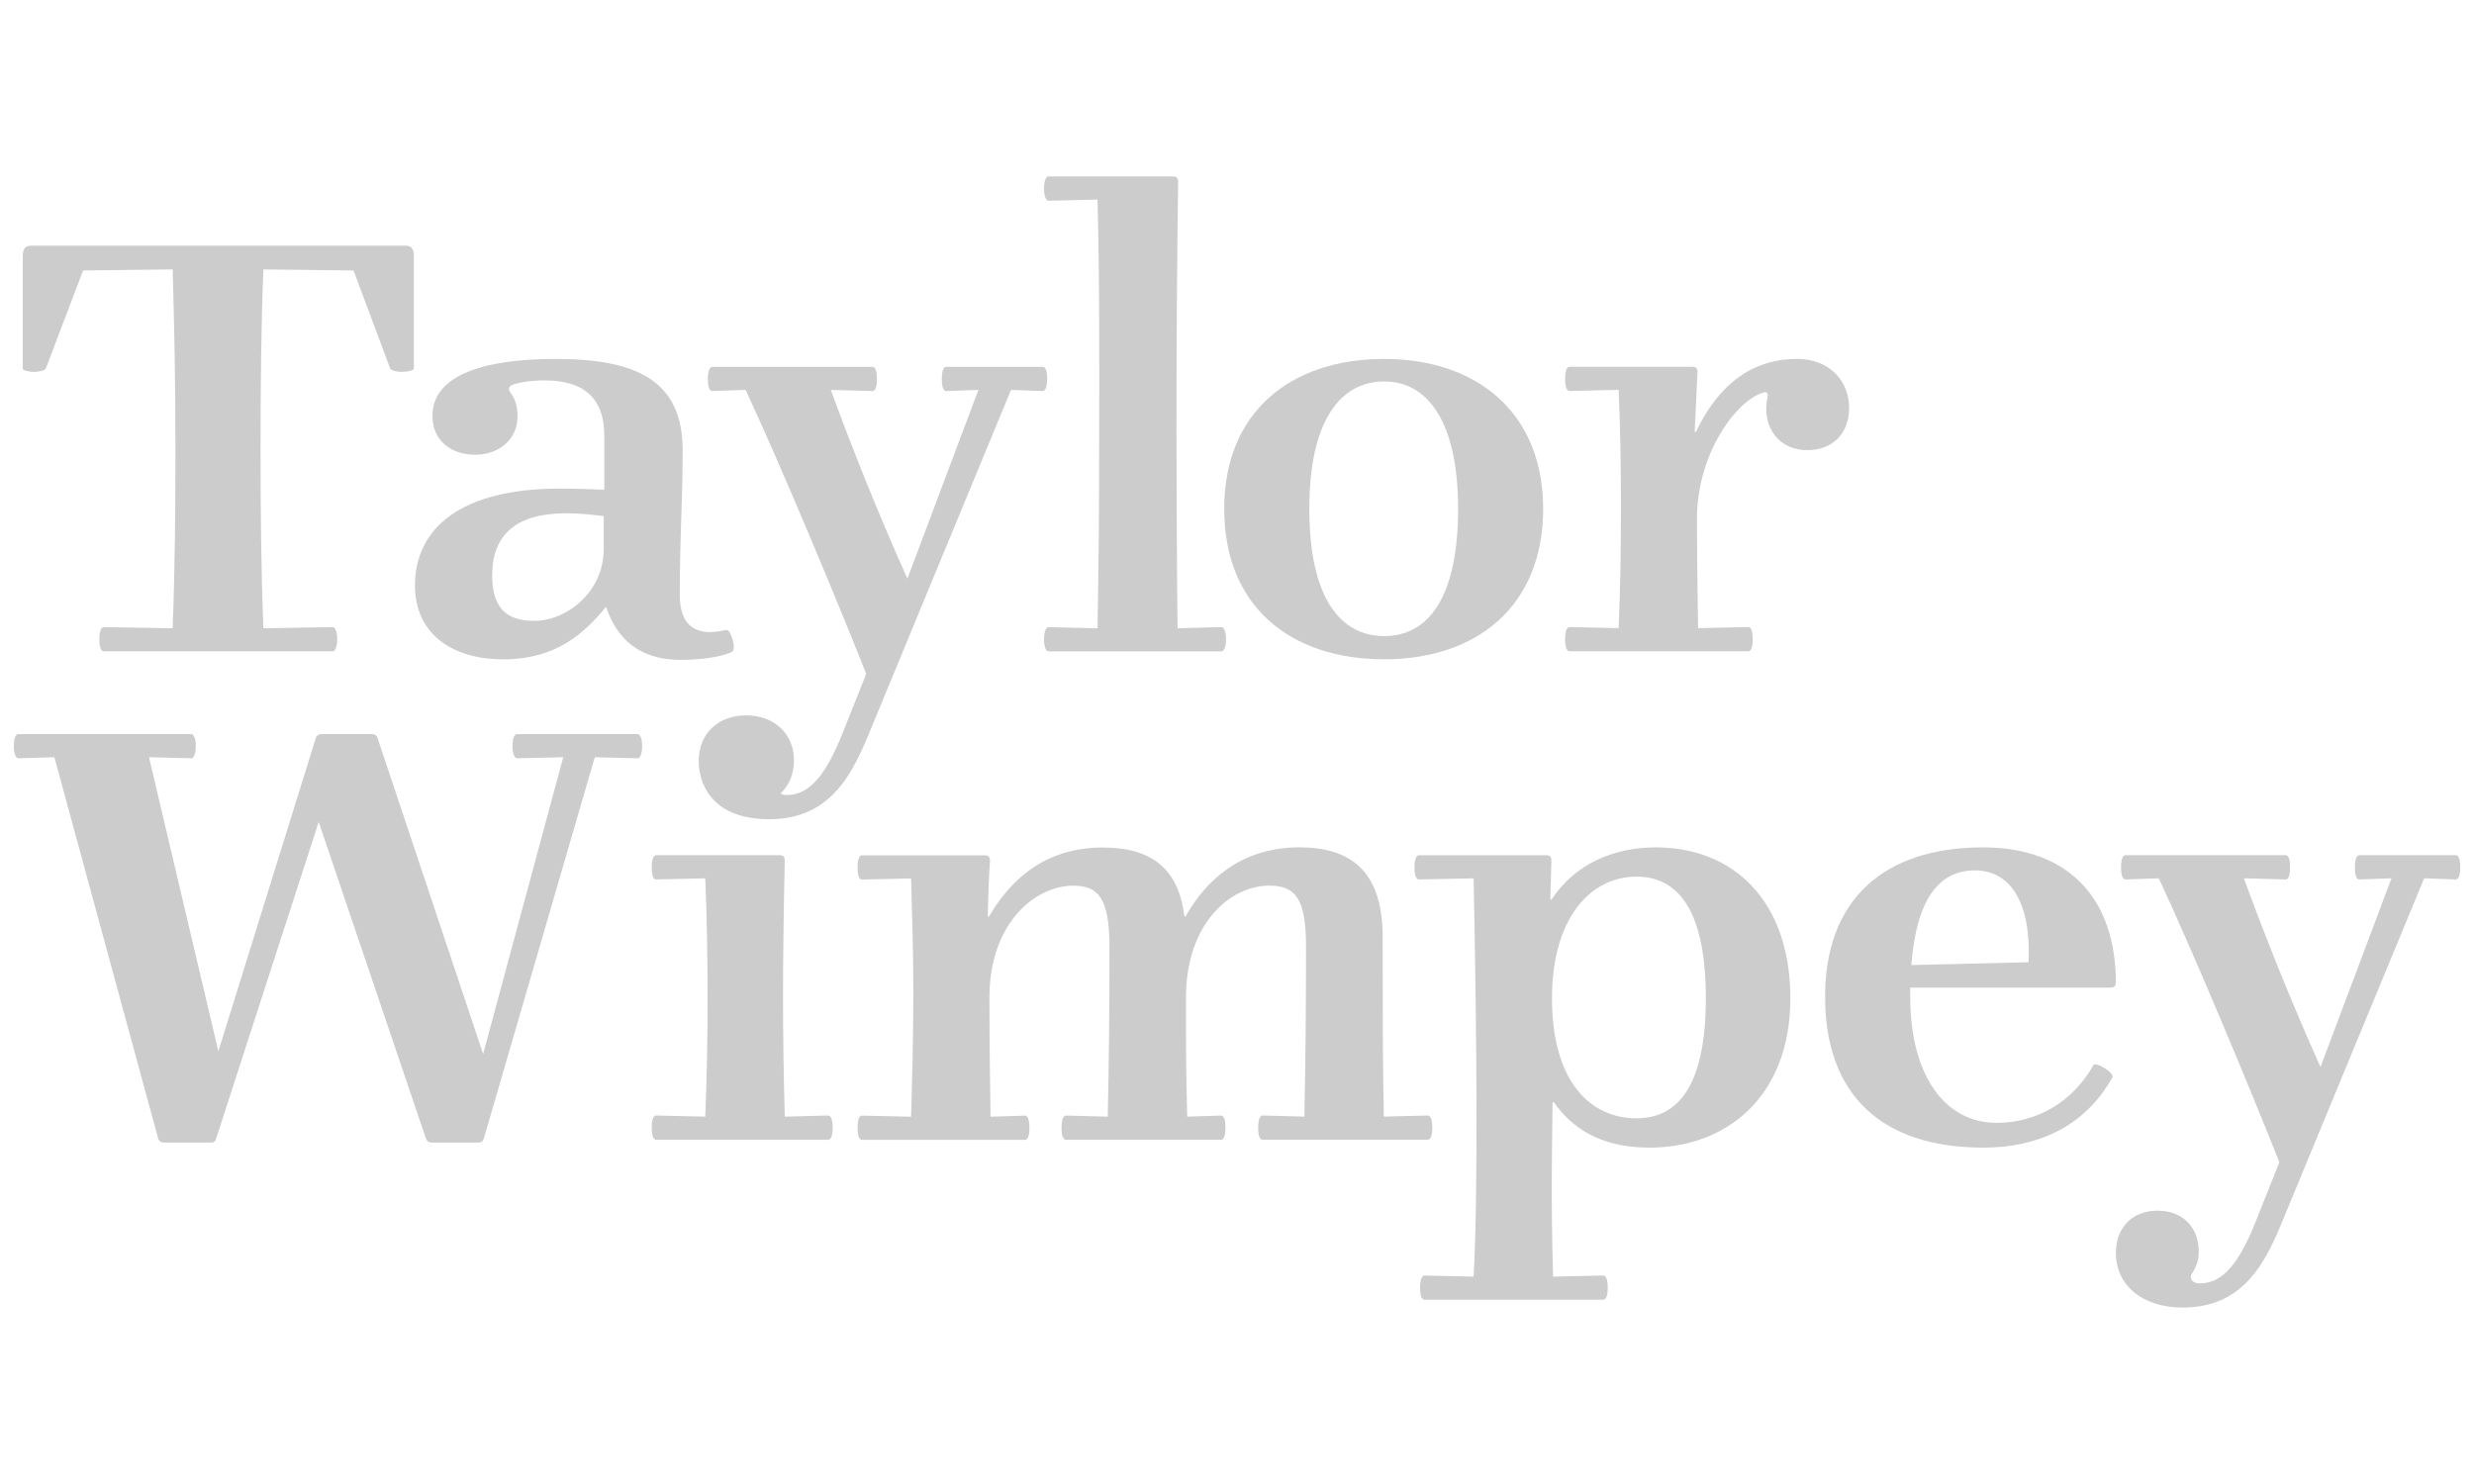 	<svg
	   xmlns:dc="http://purl.org/dc/elements/1.1/"
	   xmlns:cc="http://creativecommons.org/ns#"
	   xmlns:rdf="http://www.w3.org/1999/02/22-rdf-syntax-ns#"
	   xmlns:svg="http://www.w3.org/2000/svg"
	   xmlns="http://www.w3.org/2000/svg"
	   xmlns:sodipodi="http://sodipodi.sourceforge.net/DTD/sodipodi-0.dtd"
	   xmlns:inkscape="http://www.inkscape.org/namespaces/inkscape"
	   width="140px"
	   height="84px"
	   viewBox="0 0 47.588 22.293"
	   version="1.1"
	   id="svg9203"
	   inkscape:version="0.92.0 r15299"
	   sodipodi:docname="taylor wimpey.svg">
	  <defs
		 id="defs9197">
		<clipPath
		   id="clipPath8984"
		   clipPathUnits="userSpaceOnUse">
		  <path
			 inkscape:connector-curvature="0"
			 id="path8982"
			 d="m 56.693,500.165 h 136.063 v 61.694 H 56.693 Z" />
		</clipPath>
	  </defs>
	  <sodipodi:namedview
		 id="base"
		 pagecolor="#ffffff"
		 bordercolor="#666666"
		 borderopacity="1.0"
		 inkscape:pageopacity="0.0"
		 inkscape:pageshadow="2"
		 inkscape:zoom="2.8464633"
		 inkscape:cx="86.337583"
		 inkscape:cy="-11.366563"
		 inkscape:document-units="mm"
		 inkscape:current-layer="layer1"
		 showgrid="false"
		 fit-margin-top="0"
		 fit-margin-left="0"
		 fit-margin-right="0"
		 fit-margin-bottom="0"
		 units="px"
		 inkscape:window-width="1280"
		 inkscape:window-height="744"
		 inkscape:window-x="-4"
		 inkscape:window-y="-4"
		 inkscape:window-maximized="1" />
	  <g
		 inkscape:label="Layer 1"
		 inkscape:groupmode="layer"
		 id="layer1"
		 transform="translate(-87.125,-154.053)">
		<g
		   id="g9369"
		   style="fill:#cccccc;fill-opacity:1"
		   transform="translate(0.265,-0.265)">
		  <path
			 d="m 98.473,161.747 c 0,0.845 -0.726,1.387 -1.333,1.387 -0.498,0 -0.813,-0.206 -0.813,-0.877 0,-0.792 0.477,-1.193 1.42,-1.193 0.227,0 0.466,0.021 0.726,0.054 z m 2.352,1.561 c -0.672,0.163 -0.889,-0.174 -0.889,-0.672 0,-1.171 0.055,-1.778 0.055,-2.786 0,-1.333 -0.878,-1.756 -2.439,-1.756 -1.442,0 -2.374,0.336 -2.374,1.095 0,0.466 0.347,0.748 0.824,0.748 0.477,0 0.813,-0.315 0.813,-0.737 0,-0.238 -0.066,-0.358 -0.141,-0.466 -0.054,-0.065 -0.011,-0.119 0.043,-0.141 0.109,-0.043 0.337,-0.086 0.618,-0.086 0.715,0 1.149,0.303 1.149,1.073 v 1.03 c -0.303,-0.011 -0.542,-0.021 -0.857,-0.021 -1.897,0 -2.785,0.759 -2.785,1.864 0,0.954 0.748,1.421 1.691,1.421 1.029,0 1.561,-0.5 1.984,-1.009 0.26,0.769 0.813,1.019 1.431,1.019 0.347,0 0.758,-0.043 0.986,-0.152 0.108,-0.033 -0.021,-0.455 -0.108,-0.423"
			 style="fill:#cccccc;fill-opacity:1;fill-rule:nonzero;stroke:none;stroke-width:0.353"
			 id="path8988"
			 inkscape:connector-curvature="0" />
		  <path
			 d="m 94.669,155.915 h -7.22 c -0.129,0 -0.151,0.109 -0.151,0.195 v 2.168 c 0,0.043 0.13,0.065 0.216,0.065 0.087,0 0.206,-0.022 0.228,-0.065 l 0.716,-1.886 1.723,-0.021 c 0.033,1.117 0.054,2.244 0.054,3.447 0,1.214 -0.011,2.341 -0.054,3.458 l -1.323,-0.022 c -0.054,0 -0.087,0.076 -0.087,0.238 0,0.152 0.033,0.228 0.087,0.228 h 4.402 c 0.043,0 0.086,-0.075 0.086,-0.228 0,-0.163 -0.044,-0.238 -0.086,-0.238 l -1.334,0.022 c -0.043,-1.117 -0.054,-2.255 -0.054,-3.469 0,-1.203 0.011,-2.32 0.054,-3.436 l 1.735,0.021 0.704,1.886 c 0.022,0.043 0.141,0.065 0.228,0.065 0.086,0 0.228,-0.022 0.228,-0.065 v -2.168 c 0,-0.086 -0.022,-0.195 -0.151,-0.195"
			 style="fill:#cccccc;fill-opacity:1;fill-rule:nonzero;stroke:none;stroke-width:0.353"
			 id="path8992"
			 inkscape:connector-curvature="0" />
		  <path
			 d="m 121.42,158.094 c -0.705,0 -1.431,0.336 -1.94,1.409 l -0.022,-0.011 0.054,-1.149 c 0,-0.065 -0.032,-0.098 -0.097,-0.098 h -2.363 c -0.054,0 -0.086,0.076 -0.086,0.238 0,0.152 0.032,0.228 0.086,0.228 l 0.943,-0.022 c 0.033,0.759 0.044,1.464 0.044,2.222 0,0.835 -0.011,1.604 -0.044,2.363 l -0.943,-0.021 c -0.054,0 -0.086,0.076 -0.086,0.238 0,0.152 0.032,0.228 0.086,0.228 h 3.436 c 0.054,0 0.086,-0.075 0.086,-0.228 0,-0.163 -0.033,-0.238 -0.086,-0.238 l -0.965,0.021 c -0.011,-0.812 -0.021,-1.377 -0.021,-2.113 0,-1.247 0.759,-2.266 1.268,-2.417 0.086,-0.033 0.109,0.021 0.086,0.097 -0.01,0.054 -0.021,0.12 -0.021,0.217 0,0.434 0.292,0.791 0.791,0.791 0.477,0 0.802,-0.314 0.802,-0.813 0,-0.51 -0.368,-0.943 -1.008,-0.943"
			 style="fill:#cccccc;fill-opacity:1;fill-rule:nonzero;stroke:none;stroke-width:0.353"
			 id="path8996"
			 inkscape:connector-curvature="0" />
		  <path
			 d="m 113.487,163.427 c -0.846,0 -1.442,-0.737 -1.442,-2.45 0,-1.692 0.596,-2.45 1.442,-2.45 0.823,0 1.42,0.758 1.42,2.45 0,1.724 -0.585,2.45 -1.42,2.45 m 0,-5.333 c -1.811,0 -3.079,1.03 -3.079,2.884 0,1.875 1.268,2.895 3.079,2.895 1.777,0 3.056,-1.02 3.056,-2.895 0,-1.854 -1.28,-2.884 -3.056,-2.884"
			 style="fill:#cccccc;fill-opacity:1;fill-rule:nonzero;stroke:none;stroke-width:0.353"
			 id="path9000"
			 inkscape:connector-curvature="0" />
		  <path
			 d="m 110.356,163.254 -0.845,0.022 c -0.011,-0.737 -0.021,-2.884 -0.021,-3.772 0,-1.777 0.011,-3.317 0.032,-4.824 0,-0.065 -0.032,-0.097 -0.098,-0.097 h -2.396 c -0.043,0 -0.086,0.076 -0.086,0.228 0,0.163 0.043,0.239 0.086,0.239 l 0.943,-0.022 c 0.044,1.713 0.032,3.252 0.032,4.628 0,1.376 -0.011,2.504 -0.032,3.621 l -0.943,-0.022 c -0.043,0 -0.086,0.076 -0.086,0.238 0,0.152 0.043,0.228 0.086,0.228 h 3.328 c 0.043,0 0.087,-0.075 0.087,-0.228 0,-0.163 -0.044,-0.238 -0.087,-0.238"
			 style="fill:#cccccc;fill-opacity:1;fill-rule:nonzero;stroke:none;stroke-width:0.353"
			 id="path9004"
			 inkscape:connector-curvature="0" />
		  <path
			 d="m 107.003,158.484 c 0,-0.162 -0.033,-0.238 -0.087,-0.238 h -1.853 c -0.055,0 -0.087,0.076 -0.087,0.238 0,0.152 0.033,0.228 0.087,0.228 l 0.617,-0.022 -1.366,3.631 c -0.564,-1.258 -1.04,-2.45 -1.474,-3.631 l 0.802,0.022 c 0.054,0 0.086,-0.076 0.086,-0.228 0,-0.162 -0.032,-0.238 -0.086,-0.238 h -3.079 c -0.054,0 -0.087,0.076 -0.087,0.238 0,0.152 0.032,0.228 0.087,0.228 l 0.639,-0.022 c 0.629,1.344 1.724,3.957 2.32,5.463 l -0.445,1.117 c -0.39,0.997 -0.736,1.215 -1.094,1.215 -0.049,0 -0.084,-0.015 -0.109,-0.03 0.164,-0.155 0.259,-0.375 0.259,-0.636 0,-0.51 -0.379,-0.867 -0.921,-0.867 -0.543,0 -0.911,0.357 -0.911,0.867 0,0 -0.073,1.131 1.356,1.131 1.203,0 1.615,-0.9 1.962,-1.756 l 2.688,-6.504 0.607,0.022 c 0.054,0 0.087,-0.076 0.087,-0.228"
			 style="fill:#cccccc;fill-opacity:1;fill-rule:nonzero;stroke:none;stroke-width:0.353"
			 id="path9008"
			 inkscape:connector-curvature="0" />
		</g>
		<g
		   id="g9377"
		   style="fill:#cccccc;fill-opacity:1"
		   transform="translate(0.265,-0.265)">
		  <path
			 d="m 97.694,165.757 -0.889,0.021 c -0.043,0 -0.087,-0.076 -0.087,-0.238 0,-0.152 0.044,-0.228 0.087,-0.228 h 2.32 c 0.043,0 0.087,0.076 0.087,0.228 0,0.163 -0.044,0.238 -0.087,0.238 l -0.824,-0.021 -2.135,7.338 c -0.011,0.044 -0.043,0.076 -0.098,0.076 h -0.91 c -0.044,0 -0.087,-0.021 -0.108,-0.086 l -2.06,-6.082 -1.973,6.092 c -0.011,0.044 -0.033,0.076 -0.097,0.076 h -0.911 c -0.054,0 -0.098,-0.033 -0.109,-0.086 l -1.994,-7.328 -0.694,0.021 c -0.043,0 -0.086,-0.076 -0.086,-0.238 0,-0.152 0.044,-0.228 0.086,-0.228 H 90.539 c 0.044,0 0.087,0.076 0.087,0.228 0,0.163 -0.044,0.238 -0.087,0.238 l -0.813,-0.021 1.334,5.658 1.875,-6.027 c 0.011,-0.043 0.054,-0.076 0.097,-0.076 h 0.986 c 0.055,0 0.098,0.033 0.108,0.086 l 2.027,6.07 z"
			 style="fill:#cccccc;fill-opacity:1;fill-rule:nonzero;stroke:none;stroke-width:0.353"
			 id="path9012"
			 inkscape:connector-curvature="0" />
		  <path
			 d="m 101.955,167.74 c -0.021,0.965 -0.033,1.843 -0.033,2.635 0,0.791 0.011,1.474 0.033,2.298 l 0.835,-0.022 c 0.053,0 0.086,0.076 0.086,0.239 0,0.152 -0.033,0.228 -0.086,0.228 h -3.307 c -0.054,0 -0.087,-0.076 -0.087,-0.228 0,-0.163 0.033,-0.239 0.087,-0.239 l 0.943,0.022 c 0.033,-0.824 0.044,-1.507 0.044,-2.266 0,-0.759 -0.011,-1.561 -0.044,-2.32 l -0.943,0.022 c -0.054,0 -0.087,-0.076 -0.087,-0.228 0,-0.163 0.033,-0.239 0.087,-0.239 h 2.374 c 0.065,0 0.098,0.033 0.098,0.098"
			 style="fill:#cccccc;fill-opacity:1;fill-rule:nonzero;stroke:none;stroke-width:0.353"
			 id="path9016"
			 inkscape:connector-curvature="0" />
		  <path
			 d="m 109.662,168.824 c 0.542,-0.954 1.333,-1.333 2.19,-1.333 0.986,0 1.604,0.455 1.604,1.723 0,1.312 0,2.439 0.022,3.458 l 0.845,-0.021 c 0.054,0 0.087,0.076 0.087,0.239 0,0.151 -0.033,0.227 -0.087,0.227 h -3.176 c -0.054,0 -0.086,-0.076 -0.086,-0.227 0,-0.163 0.033,-0.239 0.086,-0.239 l 0.803,0.021 c 0.021,-1.019 0.032,-2.027 0.032,-3.263 0,-0.921 -0.195,-1.181 -0.705,-1.181 -0.759,0 -1.604,0.737 -1.604,2.147 0,1.311 0,1.279 0.023,2.298 l 0.65,-0.021 c 0.054,0 0.086,0.076 0.086,0.239 0,0.151 -0.033,0.227 -0.086,0.227 h -2.98 c -0.055,0 -0.087,-0.076 -0.087,-0.227 0,-0.163 0.033,-0.239 0.087,-0.239 l 0.802,0.021 c 0.022,-1.019 0.033,-2.027 0.033,-3.263 0,-0.942 -0.217,-1.181 -0.694,-1.181 -0.749,0 -1.615,0.737 -1.615,2.147 0,0.975 0.011,1.506 0.021,2.298 l 0.662,-0.021 c 0.054,0 0.086,0.076 0.086,0.239 0,0.151 -0.032,0.227 -0.086,0.227 h -3.133 c -0.055,0 -0.086,-0.076 -0.086,-0.227 0,-0.163 0.032,-0.239 0.086,-0.239 l 0.943,0.021 c 0.021,-0.726 0.043,-1.528 0.043,-2.395 0,-0.759 -0.022,-1.474 -0.043,-2.19 l -0.943,0.022 c -0.055,0 -0.086,-0.076 -0.086,-0.227 0,-0.163 0.032,-0.239 0.086,-0.239 h 2.363 c 0.065,0 0.098,0.033 0.098,0.098 -0.022,0.293 -0.034,0.727 -0.044,1.073 l 0.021,0.011 c 0.553,-0.943 1.311,-1.333 2.189,-1.333 0.943,0 1.464,0.411 1.572,1.322 z"
			 style="fill:#cccccc;fill-opacity:1;fill-rule:nonzero;stroke:none;stroke-width:0.353"
			 id="path9020"
			 inkscape:connector-curvature="0" />
		  <path
			 d="m 116.713,170.396 c 0,1.604 0.737,2.309 1.626,2.309 0.834,0 1.333,-0.683 1.333,-2.309 0,-1.637 -0.498,-2.341 -1.333,-2.341 -0.889,0 -1.626,0.802 -1.626,2.341 m 0.011,2.006 c -0.011,1.008 -0.033,1.81 0.01,3.349 l 0.965,-0.021 c 0.054,0 0.086,0.076 0.086,0.238 0,0.152 -0.033,0.227 -0.086,0.227 h -3.436 c -0.054,0 -0.087,-0.075 -0.087,-0.227 0,-0.163 0.033,-0.238 0.087,-0.238 l 0.943,0.021 c 0.044,-0.791 0.055,-1.94 0.055,-3.067 0,-1.29 -0.022,-2.916 -0.055,-4.596 l -1.051,0.021 c -0.054,0 -0.087,-0.076 -0.087,-0.227 0,-0.163 0.033,-0.239 0.087,-0.239 h 2.45 c 0.065,0 0.097,0.033 0.097,0.098 l -0.021,0.748 0.021,0.011 c 0.466,-0.715 1.236,-1.008 2.005,-1.008 1.507,0 2.591,1.04 2.591,2.905 0,1.886 -1.224,2.872 -2.709,2.872 -0.986,0 -1.517,-0.412 -1.843,-0.878 z"
			 style="fill:#cccccc;fill-opacity:1;fill-rule:nonzero;stroke:none;stroke-width:0.353"
			 id="path9024"
			 inkscape:connector-curvature="0" />
		  <path
			 d="m 125.879,169.702 c 0.054,-1.127 -0.336,-1.767 -1.03,-1.767 -0.715,0 -1.127,0.585 -1.225,1.821 z m -2.276,0.488 v 0.163 c 0,1.583 0.705,2.439 1.658,2.439 0.759,0 1.452,-0.38 1.864,-1.106 0.044,-0.086 0.412,0.151 0.369,0.228 -0.542,0.976 -1.474,1.355 -2.482,1.355 -1.963,0 -3.046,-1.019 -3.046,-2.905 0,-1.853 1.117,-2.872 3.035,-2.872 1.712,0 2.558,1.051 2.558,2.601 0,0.065 -0.032,0.097 -0.097,0.097 z"
			 style="fill:#cccccc;fill-opacity:1;fill-rule:nonzero;stroke:none;stroke-width:0.353"
			 id="path9028"
			 inkscape:connector-curvature="0" />
		  <path
			 d="m 130.704,173.55 c -0.596,-1.506 -1.69,-4.119 -2.319,-5.463 l -0.64,0.022 c -0.054,0 -0.086,-0.076 -0.086,-0.228 0,-0.163 0.033,-0.239 0.086,-0.239 h 3.079 c 0.054,0 0.086,0.076 0.086,0.239 0,0.152 -0.032,0.228 -0.086,0.228 l -0.803,-0.022 c 0.434,1.182 0.911,2.374 1.474,3.631 l 1.366,-3.631 -0.618,0.022 c -0.054,0 -0.086,-0.076 -0.086,-0.228 0,-0.163 0.033,-0.239 0.086,-0.239 h 1.854 c 0.054,0 0.086,0.076 0.086,0.239 0,0.152 -0.033,0.228 -0.086,0.228 l -0.608,-0.022 -2.688,6.504 c -0.347,0.856 -0.759,1.755 -1.962,1.755 -0.747,0 -1.279,-0.412 -1.279,-1.051 0,-0.477 0.304,-0.813 0.802,-0.813 0.477,0 0.792,0.314 0.792,0.791 0,0.206 -0.076,0.336 -0.141,0.434 -0.022,0.044 -0.011,0.087 0.011,0.12 0.022,0.021 0.065,0.054 0.14,0.054 0.358,0 0.705,-0.217 1.095,-1.214 z"
			 style="fill:#cccccc;fill-opacity:1;fill-rule:nonzero;stroke:none;stroke-width:0.353"
			 id="path9032"
			 inkscape:connector-curvature="0" />
		</g>
	  </g>
	</svg>